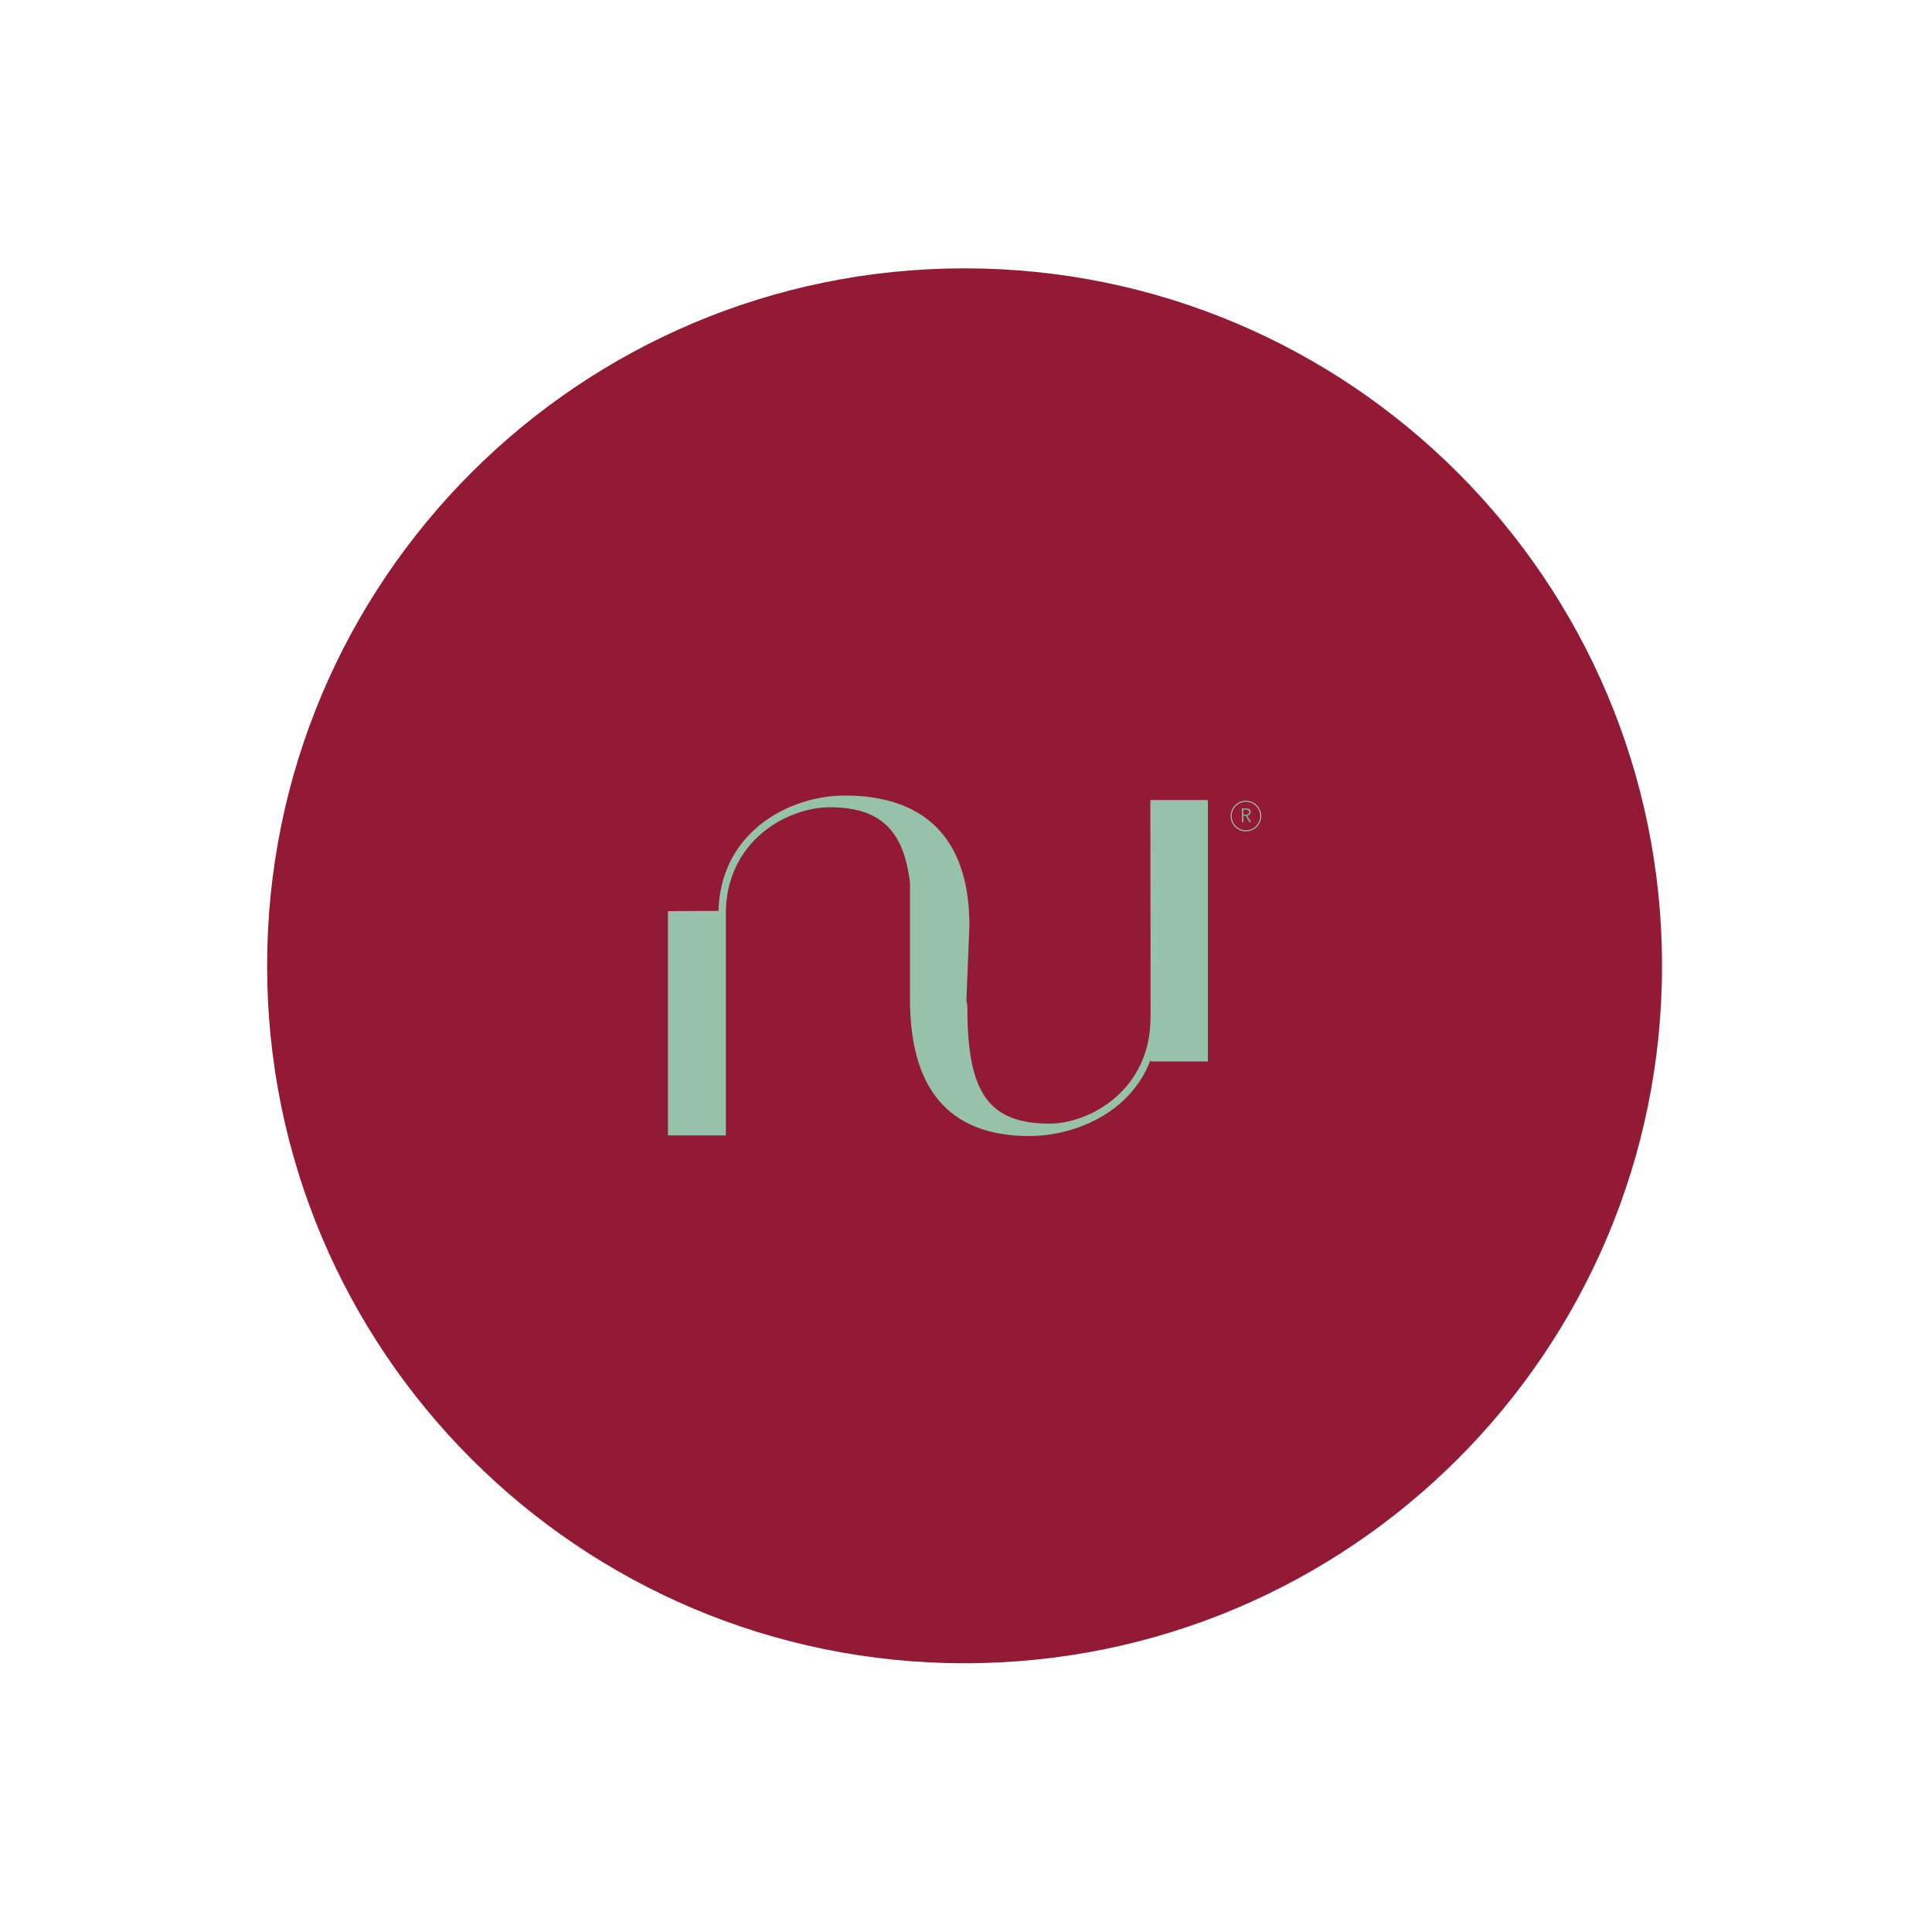 <svg xmlns="http://www.w3.org/2000/svg" xmlns:xlink="http://www.w3.org/1999/xlink" xmlns:i="http://ns.adobe.com/AdobeIllustrator/10.0/" id="Calque_1" viewBox="0 0 283.46 283.46"><defs><style>      .st0, .st1 {        fill: none;      }      .st1 {        stroke: #9dc6ae;        stroke-width: .15px;      }      .st2 {        fill: #85af94;      }      .st3 {        fill: #96c2a9;      }      .st4 {        fill: #931a35;      }      .st5 {        clip-path: url(#clippath);      }    </style><clipPath id="clippath"><rect class="st0" x="39.19" y="39.37" width="204.66" height="204.66"></rect></clipPath></defs><g class="st5"><path class="st4" d="M141.52,244.03c56.52,0,102.33-45.81,102.33-102.33s-45.82-102.33-102.33-102.33-102.33,45.81-102.33,102.33,45.82,102.33,102.33,102.33"></path><path class="st3" d="M168.81,155.74h8.41v-38.36h-8.44s.03,38.36.03,38.36ZM151.07,166.67c8.14,0,18.82-5.16,18.82-17.46l-1.09.09c0,10.68-8.96,15.56-14.84,15.56-9.77,0-12.04-5.7-12.04-17.46l-5.55-22.48-2.86-6.2v27.87c0,14.57,6.97,20.09,17.55,20.09M137.9,158.99l3.25,3.67,1.08-26.85c0-13.3-7.06-19.09-18.27-19.09-8.32,0-18.55,5.52-18.55,17.46l1.08-.09c0-10.68,8.96-15.65,15.29-15.65,9.86,0,12.03,6.15,12.03,16.92l4.07,23.63ZM98,166.58h8.5v-32.94l-8.5.04v32.9Z"></path><circle class="st1" cx="182.8" cy="119.73" r="2.17"></circle><path class="st2" d="M182.43,119.69h.34l.55.94h.25l-.58-.96c.17-.01.29-.07.38-.17.09-.1.13-.21.13-.36,0-.18-.06-.31-.18-.4-.12-.09-.28-.13-.49-.13h-.62v2.02h.21v-.94ZM182.43,118.8h.36c.09,0,.17,0,.23.03.06.02.11.04.15.08.04.03.07.07.08.11.02.04.03.09.03.14,0,.05,0,.1-.03.14-.02.04-.04.08-.08.11-.04.03-.09.06-.15.08-.06.02-.14.03-.23.03h-.36v-.7Z"></path></g></svg>